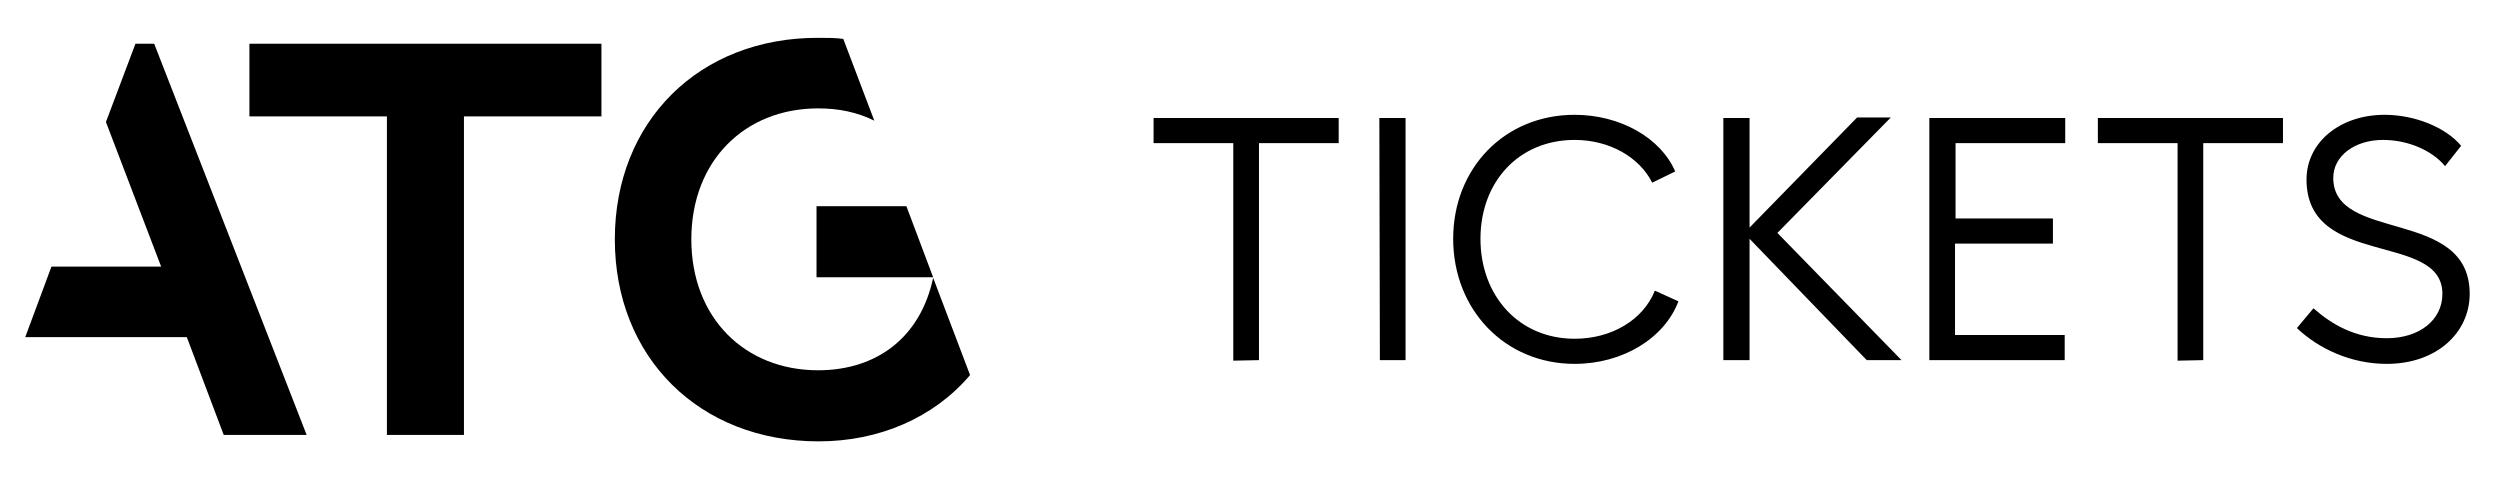 <svg width="793" height="152" viewBox="0 0 793 152" fill="none" xmlns="http://www.w3.org/2000/svg">
<path d="M195.023 75.916C195.023 113.383 221.836 140 259.681 140C278.857 140 296.167 132.54 307.707 118.978L295.997 88.122C291.924 107.28 277.839 117.452 259.511 117.452C236.261 117.452 219.291 100.838 219.291 75.916C219.291 50.994 236.261 34.38 259.511 34.38C265.96 34.38 271.899 35.566 277.33 38.279L267.487 12.34C264.941 12.001 262.396 12.001 259.681 12.001C221.836 11.831 195.023 38.448 195.023 75.916Z" fill="black"/>
<path d="M259 87.956H295.995L287.51 65.407H259V87.956ZM79.114 36.924H122.728V137.967H147.165V36.924H190.779V13.867H79.114V36.924ZM42.967 13.867L33.633 38.619V38.789L51.113 84.564H16.323L8.008 106.942H59.258L70.968 137.967H97.272L48.907 13.867H42.967ZM756.404 36.416C742.146 36.416 731.628 45.231 731.628 56.93C731.628 85.242 774.731 73.375 774.731 93.21C774.731 101.518 767.433 107.282 757.08 107.282C747.236 107.282 739.771 103.044 733.831 97.788L728.573 104.06C735.361 110.503 745.542 115.42 757.08 115.42C773.033 115.42 783.386 105.417 783.386 93.21C783.386 65.746 740.111 77.104 740.111 56.421C740.111 49.47 746.9 44.384 755.895 44.384C763.701 44.384 771.338 47.606 775.58 52.692L780.67 46.249C775.92 40.485 766.076 36.416 756.404 36.416ZM698.871 114.233V45.401H724.159V37.433H665.441V45.401H690.729V114.402L698.871 114.233ZM611.985 37.433V114.233H654.92V106.265H620.132V77.274H651.187V69.306H620.3V45.401H655.088V37.433H611.985ZM592.128 114.233H603.162L563.789 73.883L599.766 37.264H589.073L554.962 72.188V37.433H546.647V114.233H554.962V75.748L592.128 114.233ZM532.393 95.584L524.924 92.193C521.191 101.518 511.178 107.451 499.472 107.451C481.821 107.451 469.606 93.888 469.606 75.748C469.606 57.608 481.821 44.384 499.472 44.384C510.501 44.384 520.005 49.809 524.079 57.947L531.376 54.387C526.794 43.706 513.898 36.416 499.472 36.416C477.24 36.416 460.947 53.37 460.947 75.748C460.947 98.127 477.24 115.42 499.472 115.42C514.743 115.42 527.984 107.282 532.393 95.584ZM437.698 114.233H445.844V37.433H437.529L437.698 114.233ZM399.346 114.233V45.401H424.633V37.433H365.915V45.401H391.198V114.402L399.346 114.233Z" fill="black"/>
</svg>

